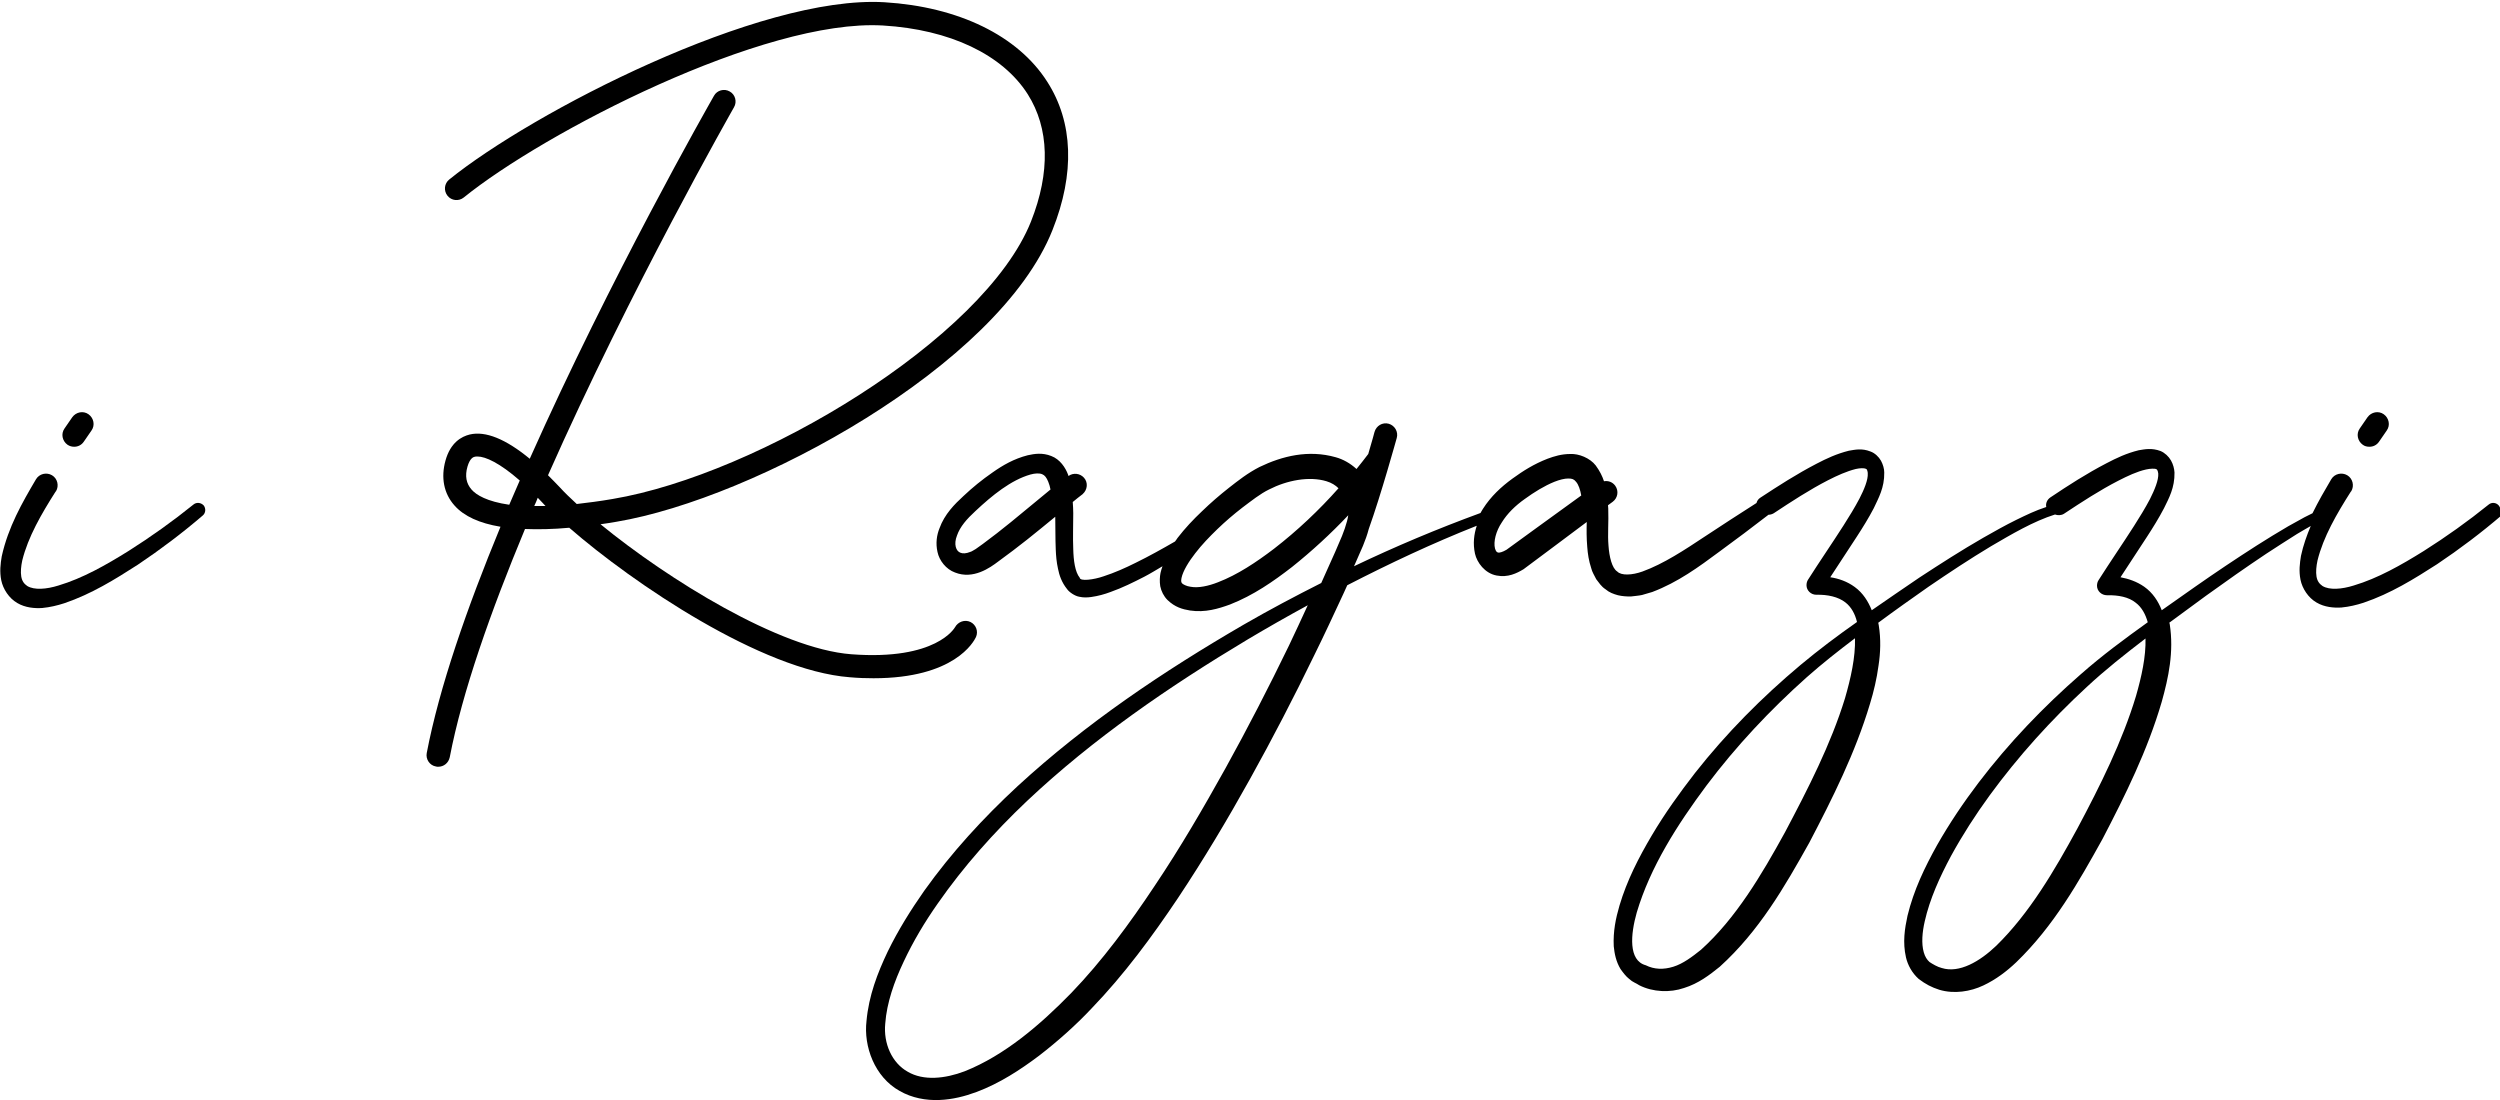 <?xml version="1.0" encoding="utf-8"?>
<!-- Generator: Adobe Illustrator 24.0.1, SVG Export Plug-In . SVG Version: 6.00 Build 0)  -->
<svg version="1.1" id="Layer_1" xmlns="http://www.w3.org/2000/svg" xmlns:xlink="http://www.w3.org/1999/xlink" x="0px" y="0px"
	 viewBox="0 0 1000 440" style="enable-background:new 0 0 1000 440;" xml:space="preserve">
<g>
	<path d="M390.4,254.8c1-2.3,0-4.9-2.2-6c-2.3-1.1-5-0.1-6.2,2.1c-0.1,0.1-7.3,13.4-41.5,10.8c-28.7-2.2-73.4-30-100.3-52
		c2.1-0.3,4.2-0.6,6.4-1c55.3-9.3,152.9-62.4,174.4-116.7c9-22.6,8.3-43.1-2.1-59.3c-11.7-18.4-35.5-30-65.1-31.8
		c-50.1-3-141.1,44.2-174.1,70.9c-2,1.6-2.3,4.5-0.7,6.5c1.6,2,4.5,2.3,6.5,0.7c32-25.9,120-71.6,167.7-68.8
		c26.7,1.6,47.8,11.6,57.9,27.5c8.6,13.6,9.1,31.2,1.3,50.9c-18.7,47-109.1,101.2-167.4,111c-5.2,0.9-10,1.5-14.3,2
		c-2.6-2.4-4.9-4.6-6.8-6.7c-1.6-1.7-3.2-3.3-4.7-4.8c33.1-74.8,73.8-146.1,74.4-147.2c1.3-2.2,0.5-5.1-1.7-6.3
		c-2.2-1.3-5.1-0.5-6.3,1.7c-2.5,4.4-41.3,72.5-73.7,145.2c-9.6-7.9-17.7-11.2-24-9.7c-3.3,0.8-7.7,3.2-9.7,10.4
		c-1.9,6.8-0.7,13.2,3.6,18c3.8,4.3,10,7.1,18.4,8.5c-13.4,32.4-24.5,64.3-29.5,90.5c-0.5,2.5,1.2,5,3.7,5.4
		c0.3,0.1,0.6,0.1,0.9,0.1c2.2,0,4.1-1.5,4.6-3.8c5-26.1,16.4-58.4,30.1-91.3c5.3,0.2,11.2,0.1,17.7-0.5
		c25.5,22.2,77,57.1,112.2,59.8c3.4,0.3,6.5,0.4,9.5,0.4C381.8,271.3,389.5,256.7,390.4,254.8z M188.6,195.8
		c-2.1-2.4-2.7-5.4-1.6-9.2c1-3.4,2.4-3.8,2.9-3.9c0.3-0.1,0.7-0.1,1.1-0.1c3.2,0,8.9,2.6,16.9,9.6c-1.4,3.2-2.8,6.4-4.2,9.7
		C194.8,200.6,190.5,198,188.6,195.8z M213.7,202.4c0.5-1.1,1-2.2,1.4-3.3c0.6,0.7,1.3,1.3,1.9,2c0.4,0.4,0.8,0.9,1.2,1.3
		C216.6,202.4,215.1,202.4,213.7,202.4z"/>
	<path d="M77.4,201.8c-8.3,6.7-17,12.9-26,18.6c-9,5.6-18.3,10.9-28,13.8c-4.8,1.5-9.7,1.9-12.5,0.2c-1.3-0.9-2.1-2-2.4-3.8
		c-0.3-1.8-0.1-4.1,0.4-6.4c2.3-9.4,7.7-18.7,13.3-27.5l0.1-0.1c0,0,0-0.1,0.1-0.1c1.3-2.2,0.6-5.1-1.6-6.4
		c-2.2-1.3-5.1-0.6-6.4,1.6c-5.6,9.5-11.1,19.1-13.7,30.8c-0.5,3-0.9,6.1-0.2,9.6c0.7,3.5,3.1,7.2,6.4,9.1c3.2,1.9,7,2.2,10,2
		c3.1-0.3,6-1,8.8-1.9c10.9-3.7,20.2-9.5,29.4-15.4c9.1-6.1,17.7-12.6,26-19.7c1.2-1,1.3-2.8,0.4-4C80.4,201,78.6,200.8,77.4,201.8z
		"/>
	<path d="M29.7,178.7c1.5,0,2.9-0.7,3.8-2l3.1-4.5c1.5-2.1,0.9-5-1.2-6.5c-2.1-1.5-5-0.9-6.5,1.2l-3.1,4.5c-1.5,2.1-0.9,5,1.2,6.5
		C27.9,178.5,28.8,178.7,29.7,178.7z"/>
	<path d="M999.5,202.2c-1-1.2-2.8-1.4-4-0.4c-8.3,6.7-17,12.9-26,18.6c-9,5.6-18.3,10.9-28,13.8c-4.8,1.5-9.7,1.9-12.5,0.2
		c-1.3-0.9-2.1-2-2.4-3.8c-0.3-1.8-0.1-4.1,0.4-6.4c2.3-9.4,7.7-18.7,13.3-27.5l0.1-0.1c0,0,0-0.1,0.1-0.1c1.3-2.2,0.6-5.1-1.6-6.4
		c-2.2-1.3-5.1-0.6-6.4,1.6c-2.6,4.4-5.2,8.9-7.5,13.6c-1.1,0.5-2.1,1.1-3.2,1.6c-2.2,1.2-4.4,2.4-6.5,3.6
		c-4.3,2.5-8.5,5.1-12.6,7.7c-8.3,5.3-16.5,10.8-24.5,16.4c-4.5,3.2-9,6.3-13.5,9.5c-1.4-3.6-3.6-7-7-9.4c-3-2.1-6.3-3.2-9.5-3.8
		c3.5-5.4,7-10.7,10.6-16.2c2.4-3.7,4.7-7.4,6.8-11.4c2-4.1,4.3-8.2,4.2-14.3c-0.1-1.5-0.5-3.2-1.4-4.8c-0.9-1.6-2.5-3.1-4.2-3.8
		c-3.5-1.3-6.3-0.7-8.7-0.3c-4.9,1.2-8.9,3.1-12.9,5.2c-7.9,4.1-15.2,8.8-22.5,13.7l0,0c-1.3,0.9-1.9,2.4-1.6,3.8
		c-4.3,1.4-8,3.2-11.9,5.1c-4.5,2.2-8.9,4.7-13.3,7.2c-8.7,5-17.1,10.4-25.5,15.9c-6.4,4.3-12.7,8.7-19.1,13.1
		c-1.4-3.5-3.5-6.9-6.8-9.3c-3-2.2-6.4-3.4-9.8-3.9c3.5-5.4,7-10.7,10.6-16.2c2.4-3.7,4.7-7.4,6.8-11.4c1.9-4.1,4.3-8.2,4.2-14.3
		c0-1.5-0.5-3.2-1.3-4.7c-0.9-1.6-2.5-3.1-4.2-3.7c-3.5-1.4-6.3-0.7-8.7-0.3c-4.8,1.2-8.9,3.1-12.9,5.2c-7.9,4.1-15.2,8.8-22.5,13.6
		l0,0c-0.8,0.5-1.3,1.3-1.5,2.1c-6.9,4.4-13.7,8.8-20.5,13.3c-8.3,5.5-16.6,11-25.1,14.1c-4.2,1.5-8.5,1.7-10.1,0
		c-2.1-1.3-3.2-5.9-3.5-10.3c-0.4-4.5,0.1-9.4-0.1-14.9c0-0.4-0.1-0.9-0.1-1.3l1.9-1.4c2-1.5,2.5-4.3,1-6.4
		c-1.1-1.5-2.8-2.1-4.5-1.8c-0.7-2.1-1.7-4.1-3.3-6.3c-2.3-3-6.8-4.8-10.2-4.6c-3.5,0-6.4,0.9-9.1,1.9c-5.4,2.1-9.7,4.8-14.1,8
		c-4.4,3.2-8.6,7.1-11.7,12c-0.3,0.5-0.7,1.1-1,1.7c-17.2,6.3-34.1,13.4-50.6,21.3l0.8-1.8l2.8-6.4c0.9-2.2,1.7-4.4,2.3-6.7
		c5-14,10.9-35.4,11.2-36.4c0.7-2.5-0.8-5-3.2-5.7c-2.5-0.7-5,0.8-5.7,3.3c0,0.1-1,3.7-2.5,8.8c-1.5,2-3.1,4-4.7,6
		c-2.5-2.3-5.4-3.9-8.3-4.7c-10.9-3.1-21.4-0.5-30.5,3.9c-4.7,2.4-8.5,5.4-12.2,8.3c-3.7,2.9-7.4,6.1-10.8,9.4
		c-3.5,3.3-6.8,6.8-9.8,10.7c-0.3,0.5-0.7,1-1,1.4c-5.2,3-10.4,5.9-15.7,8.5c-4.2,2.1-8.5,4-12.8,5.4c-4,1.4-9.5,2.1-9.6,0.6
		c-1.9-2.3-2.5-7-2.6-11.5c-0.2-4.6,0-9.3,0-14.3c0-1.5-0.1-3-0.2-4.5c1.3-1.1,2.6-2.1,3.9-3.1c0,0,0.1,0,0.1-0.1
		c1.9-1.7,2.2-4.6,0.5-6.5c-1.6-1.8-4.3-2.1-6.2-0.7c-0.1-0.2-0.1-0.4-0.2-0.6c-1-2.7-3.2-6.1-6.7-7.4c-3.5-1.4-6.7-0.9-9.4-0.3
		c-5.5,1.4-10,4-14.1,6.9c-4.2,2.9-8,6-11.6,9.4c-3.5,3.2-7.6,7.3-9.6,12.9c-1.1,2.7-1.6,6-0.8,9.5c0.7,3.4,3.4,6.9,7,8.2
		c7.3,2.9,14-1.9,17.3-4.4c4-2.9,7.8-5.8,11.6-8.8c3.8-3,7.4-6,11.2-9.1c0.1,4.2,0,8.6,0.2,13.1c0.1,2.5,0.3,5,0.9,7.7
		c0.5,2.6,1.5,5.5,3.6,8.1c0.8,1.2,3.1,2.8,4.9,3.1c1.8,0.4,3.3,0.3,4.8,0.1c2.8-0.4,5.3-1.1,7.7-2c4.8-1.7,9.2-3.9,13.5-6.1
		c2.5-1.3,4.9-2.8,7.3-4.2c-0.3,0.9-0.6,1.7-0.8,2.7c-0.3,1.5-0.4,3.4-0.1,5.3c0.4,2,1.4,4,2.9,5.5c3,2.9,6,3.7,9,4.2
		c6.1,0.9,11.3-0.7,16-2.4c9.4-3.7,17.3-9.2,24.8-15c8-6.4,15.5-13.3,22.5-20.7c-0.1,0.8-0.3,1.6-0.5,2.4c-0.5,1.9-1.2,3.9-2,5.9
		l-2.7,6.3l-5.6,12.5c0,0,0,0,0,0c-10.5,5.3-20.9,10.8-31.1,16.7c-32,18.6-62.9,39.3-90.4,64.6c-13.7,12.7-26.4,26.5-37.3,41.8
		c-5.4,7.7-10.4,15.7-14.6,24.3c-4.1,8.6-7.6,17.7-8.5,27.8c-1.2,10.1,3.2,22.4,13.3,28c4.9,2.8,10.5,3.8,15.8,3.6
		c5.3-0.2,10.3-1.5,14.9-3.2c9.3-3.5,17.4-8.8,25-14.5c7.5-5.8,14.6-12.1,21-18.9c13.1-13.6,24.2-28.7,34.6-44.2
		c10.3-15.5,19.8-31.4,28.8-47.6c9-16.2,17.5-32.6,25.6-49.3c4.1-8.3,8-16.7,11.9-25.1l1.4-3.1c16.9-8.7,34.1-16.8,51.8-23.8
		c-1.1,3.4-1.6,7.1-0.7,11.2c0.8,3.5,3.9,7.8,8.6,8.7c4.6,0.9,8.1-0.9,10.8-2.5l12.2-9.1l13.1-9.8c-0.1,3.2-0.1,6.5,0.2,10
		c0.2,2.7,0.6,5.5,1.6,8.5c0.3,1.4,1.3,3,2,4.4c1.1,1.4,2,2.9,3.7,4c1.5,1.3,3.2,1.9,5,2.4c1.7,0.4,3.4,0.5,5.1,0.5
		c1.5-0.2,3.1-0.3,4.5-0.6l4.1-1.2c10.3-3.9,18.7-10.1,26.8-16.1c6.6-4.8,13.2-9.8,19.7-14.8c0.7,0,1.4-0.2,2.1-0.6l0,0
		c7.1-4.7,14.3-9.4,21.7-13.2c3.7-1.9,7.5-3.6,11.1-4.5c1.7-0.4,3.4-0.4,4-0.1c0.3,0.1,0.3,0.2,0.5,0.4c0.1,0.4,0.3,0.8,0.3,1.4
		c0.2,2.6-1.5,6.6-3.3,10.1c-1.9,3.6-4.1,7.2-6.4,10.8c-4.6,7.2-9.5,14.3-14.2,21.7l0,0c-0.4,0.6-0.6,1.4-0.6,2.2
		c0,2.1,1.8,3.8,3.9,3.8l0.1,0c4.4-0.1,8.7,0.8,11.6,3.1c2.3,1.8,3.8,4.5,4.6,7.8c-7.7,5.4-15.3,11.1-22.6,17.2
		c-15.4,12.9-29.7,27.3-42.2,43.2c-6.2,8-12.1,16.2-17.3,25c-5.2,8.8-9.9,17.9-12.9,28c-1.5,5.1-2.6,10.4-2.3,16.3
		c0.3,3,0.9,6.1,2.7,9.1c1,1.4,2.1,2.9,3.5,4c1.4,1.3,2.7,1.6,4,2.5c5.5,2.8,12.4,3,17.9,1.1c5.8-1.8,10.2-5.2,14.3-8.5
		c15.8-14.3,26-32.1,35.8-49.6c9.3-17.8,18.4-35.9,24.3-55.6c1.5-4.9,2.7-10,3.4-15.2c0.8-5.2,1-10.6,0.1-16.2c0-0.3-0.2-0.7-0.2-1
		c6.6-4.9,13.4-9.7,20.1-14.4c8.2-5.6,16.5-11.1,25-16.2c8.2-4.8,17-10,25.6-12.7c1.1,0.4,2.5,0.4,3.6-0.3
		c7.1-4.7,14.3-9.4,21.7-13.2c3.7-1.9,7.5-3.7,11.1-4.5c1.7-0.4,3.5-0.4,4-0.2c0.3,0.1,0.3,0.2,0.5,0.4c0.2,0.3,0.3,0.8,0.4,1.4
		c0.2,2.6-1.5,6.6-3.3,10.2c-1.9,3.6-4.1,7.2-6.4,10.8c-4.6,7.2-9.5,14.3-14.2,21.7l0,0c-0.4,0.6-0.6,1.4-0.6,2.2
		c0,2.1,1.8,3.8,4,3.8l0.1,0c4.4-0.1,8.6,0.7,11.4,3c2.4,1.8,3.9,4.6,4.8,7.8c-9.2,6.6-18.3,13.3-26.9,20.9
		c-14.9,13-28.7,27.4-40.8,43.3c-6,7.9-11.6,16.2-16.6,25c-4.9,8.8-9.3,17.9-11.8,28.2c-1.1,5.1-2,10.6-0.6,16.7
		c0.7,3,2.4,6.2,5.1,8.6c2.8,2.1,5.1,3.3,8.2,4.3c6,1.8,12.5,0.7,17.6-1.7c5.1-2.4,9.4-5.7,13.2-9.3c15-14.5,24.9-32,34.5-49.3
		c9.1-17.5,18-35.4,23.7-54.9c2.7-9.7,4.9-19.9,3.2-31c0-0.2-0.1-0.4-0.2-0.6c4.9-3.6,9.8-7.2,14.7-10.8c7.9-5.7,16-11.4,24.1-16.8
		c4.1-2.7,8.2-5.3,12.3-7.9c1.8-1.1,3.6-2.1,5.5-3.2c-1.6,3.8-3,7.7-3.9,11.9c-0.5,3-0.9,6.1-0.2,9.6c0.7,3.5,3.1,7.2,6.4,9.1
		c3.2,1.9,7,2.2,10,2c3.1-0.3,6-1,8.8-1.9c10.9-3.7,20.2-9.5,29.4-15.4c9.1-6.1,17.7-12.6,26-19.7
		C1000.3,205.2,1000.5,203.4,999.5,202.2z M404.3,208.9c-3.7,3-7.4,5.9-11.2,8.7l-2.8,2c-0.8,0.4-1.5,1-2.3,1.2
		c-1.5,0.6-2.9,0.7-3.8,0.3c-1.8-0.6-2.8-3.4-1.4-6.9c1.2-3.5,3.9-6.6,7.4-9.8c6.6-6.2,14.2-12.4,22-14.6c1.8-0.5,3.6-0.6,4.7-0.1
		c1,0.4,1.7,1.3,2.4,3c0.4,1,0.7,2,0.9,3.1C414.8,200.2,409.6,204.6,404.3,208.9z M509.6,219.5c-7.1,5.4-14.6,10.4-22.4,13.4
		c-3.8,1.5-7.9,2.4-11,1.8c-1.6-0.2-3.1-1-3.4-1.4c-0.2-0.3-0.5-0.6-0.2-2.1c0.6-2.9,3-6.7,5.5-9.9c2.6-3.4,5.7-6.6,8.8-9.6
		c3.2-3.1,6.6-6,10.1-8.7c3.6-2.7,7.1-5.5,10.6-7.2c7.2-3.7,16.1-5.4,23-3.3c2,0.6,3.6,1.6,4.8,2.8
		C527.6,204.1,518.9,212.3,509.6,219.5z M515.5,258.4c-8,16.5-16.4,32.8-25.3,48.9c-8.9,16-18.1,31.8-28.3,47
		c-10.1,15.2-20.9,29.9-33.4,42.9c-12.5,12.8-26.6,24.9-42.6,31.3c-7.9,3-16.5,3.9-22.8,0.2c-6.3-3.5-9.8-11.3-9-19.3
		c0.6-8.3,3.6-16.8,7.4-24.8c3.8-8.1,8.4-15.8,13.6-23.2c10.3-14.8,22.5-28.5,35.7-41c26.5-25,57-45.9,88.4-64.7
		c7.9-4.7,15.8-9.2,23.9-13.6C520.6,247.5,518.1,253,515.5,258.4z M614.7,211.1l-12.1,8.8c-1.5,0.9-2.9,1.3-3.4,1.1
		c-0.4-0.1-0.8-0.3-1.2-1.6c-0.7-2.7,0.4-7,2.7-10.4c2.2-3.6,5.5-6.8,9.2-9.4c3.7-2.7,7.9-5.3,11.9-6.9c2-0.8,4-1.3,5.5-1.3
		c1.6,0,2.3,0.3,3.1,1.3c1,1.1,1.7,3.2,2.1,5.5L614.7,211.1z M738,279.3c-5.7,18.5-14.8,36.2-24,53.6c-9.4,17.1-19.7,34.5-33.6,47
		c-3.5,2.8-7.2,5.6-11.1,6.8c-3.9,1.2-7.6,1.1-11-0.6c-7-1.9-6.1-12.3-3.6-21.1c5.4-18.2,16.2-35.1,27.9-50.8
		c11.8-15.7,25.4-30.2,40.1-43.3c6.2-5.5,12.7-10.6,19.3-15.6C742.2,263,740.3,271.3,738,279.3z M854.4,278.4
		c-5.5,18.2-14.3,35.8-23.4,52.9c-9.2,16.9-19.2,34-32.5,47c-6.6,6.3-14.8,11.1-21.8,8.9c-1.7-0.4-3.7-1.6-4.9-2.4
		c-1-0.9-1.8-2.1-2.3-3.9c-1-3.5-0.6-8.1,0.4-12.4c2-8.9,6-17.7,10.5-26.1c4.6-8.4,9.8-16.5,15.5-24.3
		c11.4-15.6,24.5-30.1,38.8-43.3c7.4-6.9,15.4-13.2,23.5-19.4C858.4,262.7,856.6,270.7,854.4,278.4z"/>
	<path d="M947.8,178.7c1.5,0,2.9-0.7,3.8-2l3.1-4.5c1.5-2.1,0.9-5-1.2-6.5c-2.1-1.5-5-0.9-6.5,1.2l-3.1,4.5c-1.5,2.1-0.9,5,1.2,6.5
		C945.9,178.5,946.8,178.7,947.8,178.7z"/>
</g>
</svg>
